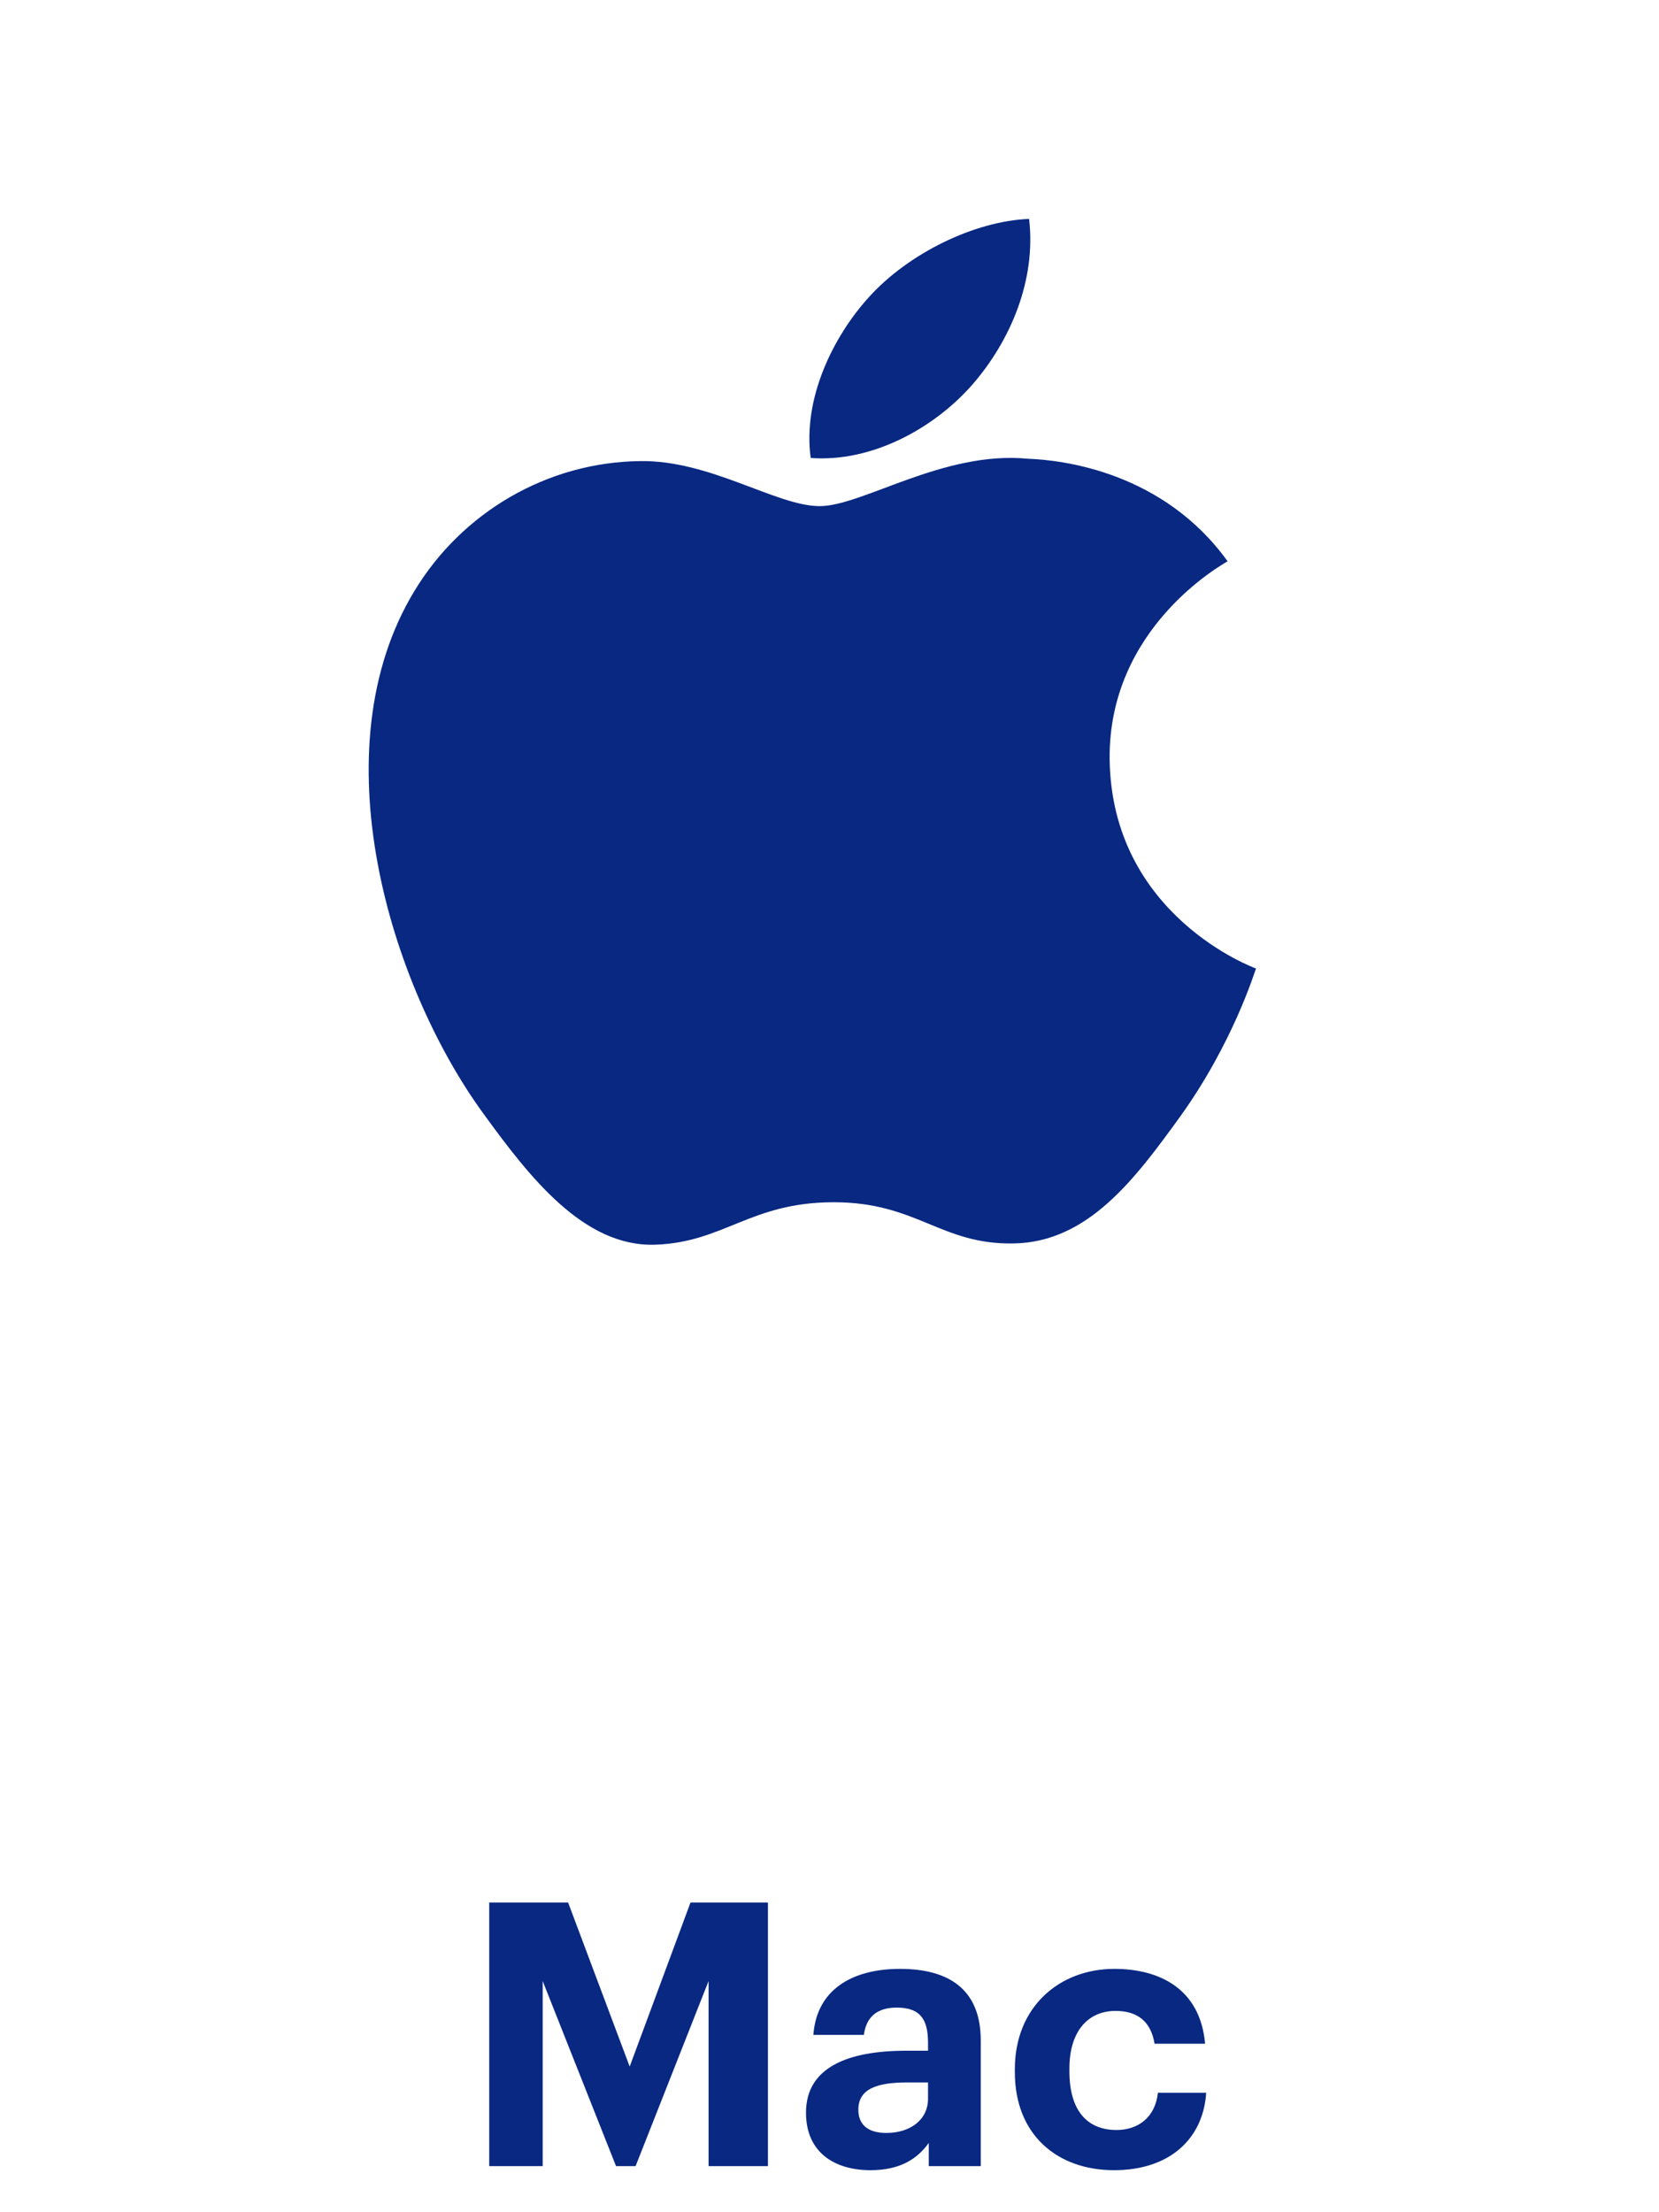 <svg width="36" height="48" viewBox="0 0 36 48" fill="none" xmlns="http://www.w3.org/2000/svg">
<path d="M10.616 47V41.28H12.328L13.664 44.84L14.984 41.28H16.664V47H15.376V42.984L13.792 47H13.368L11.776 42.984V47H10.616ZM18.89 47.088C18.13 47.088 17.49 46.72 17.49 45.84C17.49 44.864 18.386 44.496 19.666 44.496H20.138V44.328C20.138 43.832 19.986 43.56 19.458 43.56C19.002 43.56 18.794 43.792 18.746 44.152H17.65C17.722 43.16 18.506 42.72 19.53 42.72C20.554 42.72 21.282 43.136 21.282 44.272V47H20.154V46.496C19.914 46.832 19.546 47.088 18.89 47.088ZM19.234 46.28C19.746 46.28 20.138 46 20.138 45.536V45.184H19.69C19.018 45.184 18.626 45.328 18.626 45.776C18.626 46.08 18.81 46.28 19.234 46.28ZM24.174 47.088C22.95 47.088 22.022 46.328 22.022 44.96V44.896C22.022 43.544 22.99 42.72 24.182 42.72C25.15 42.72 26.046 43.144 26.15 44.344H25.054C24.974 43.856 24.678 43.632 24.206 43.632C23.606 43.632 23.206 44.08 23.206 44.88V44.944C23.206 45.784 23.582 46.216 24.23 46.216C24.694 46.216 25.07 45.944 25.126 45.408H26.174C26.11 46.4 25.39 47.088 24.174 47.088Z" fill="#082882"/>
<path fill-rule="evenodd" clip-rule="evenodd" d="M25.618 24.215C24.627 25.586 23.608 26.956 21.991 26.98C20.41 27.007 19.901 26.086 18.092 26.086C16.282 26.086 15.714 26.956 14.218 27.007C12.663 27.06 11.482 25.529 10.486 24.158C8.456 21.367 6.905 16.266 8.991 12.826C10.024 11.114 11.874 10.031 13.881 10.005C15.405 9.975 16.849 10.982 17.786 10.982C18.717 10.982 20.473 9.773 22.31 9.954C23.08 9.982 25.247 10.247 26.639 12.179C26.527 12.247 24.053 13.615 24.079 16.466C24.116 19.87 27.224 21.004 27.255 21.014C27.224 21.093 26.754 22.631 25.618 24.215Z" fill="#082882"/>
<path fill-rule="evenodd" clip-rule="evenodd" d="M18.851 6.452C19.706 5.5 21.147 4.795 22.331 4.75C22.487 6.069 21.933 7.387 21.102 8.343C20.273 9.291 18.923 10.036 17.592 9.937C17.415 8.641 18.085 7.297 18.851 6.452Z" fill="#082882"/>
</svg>
